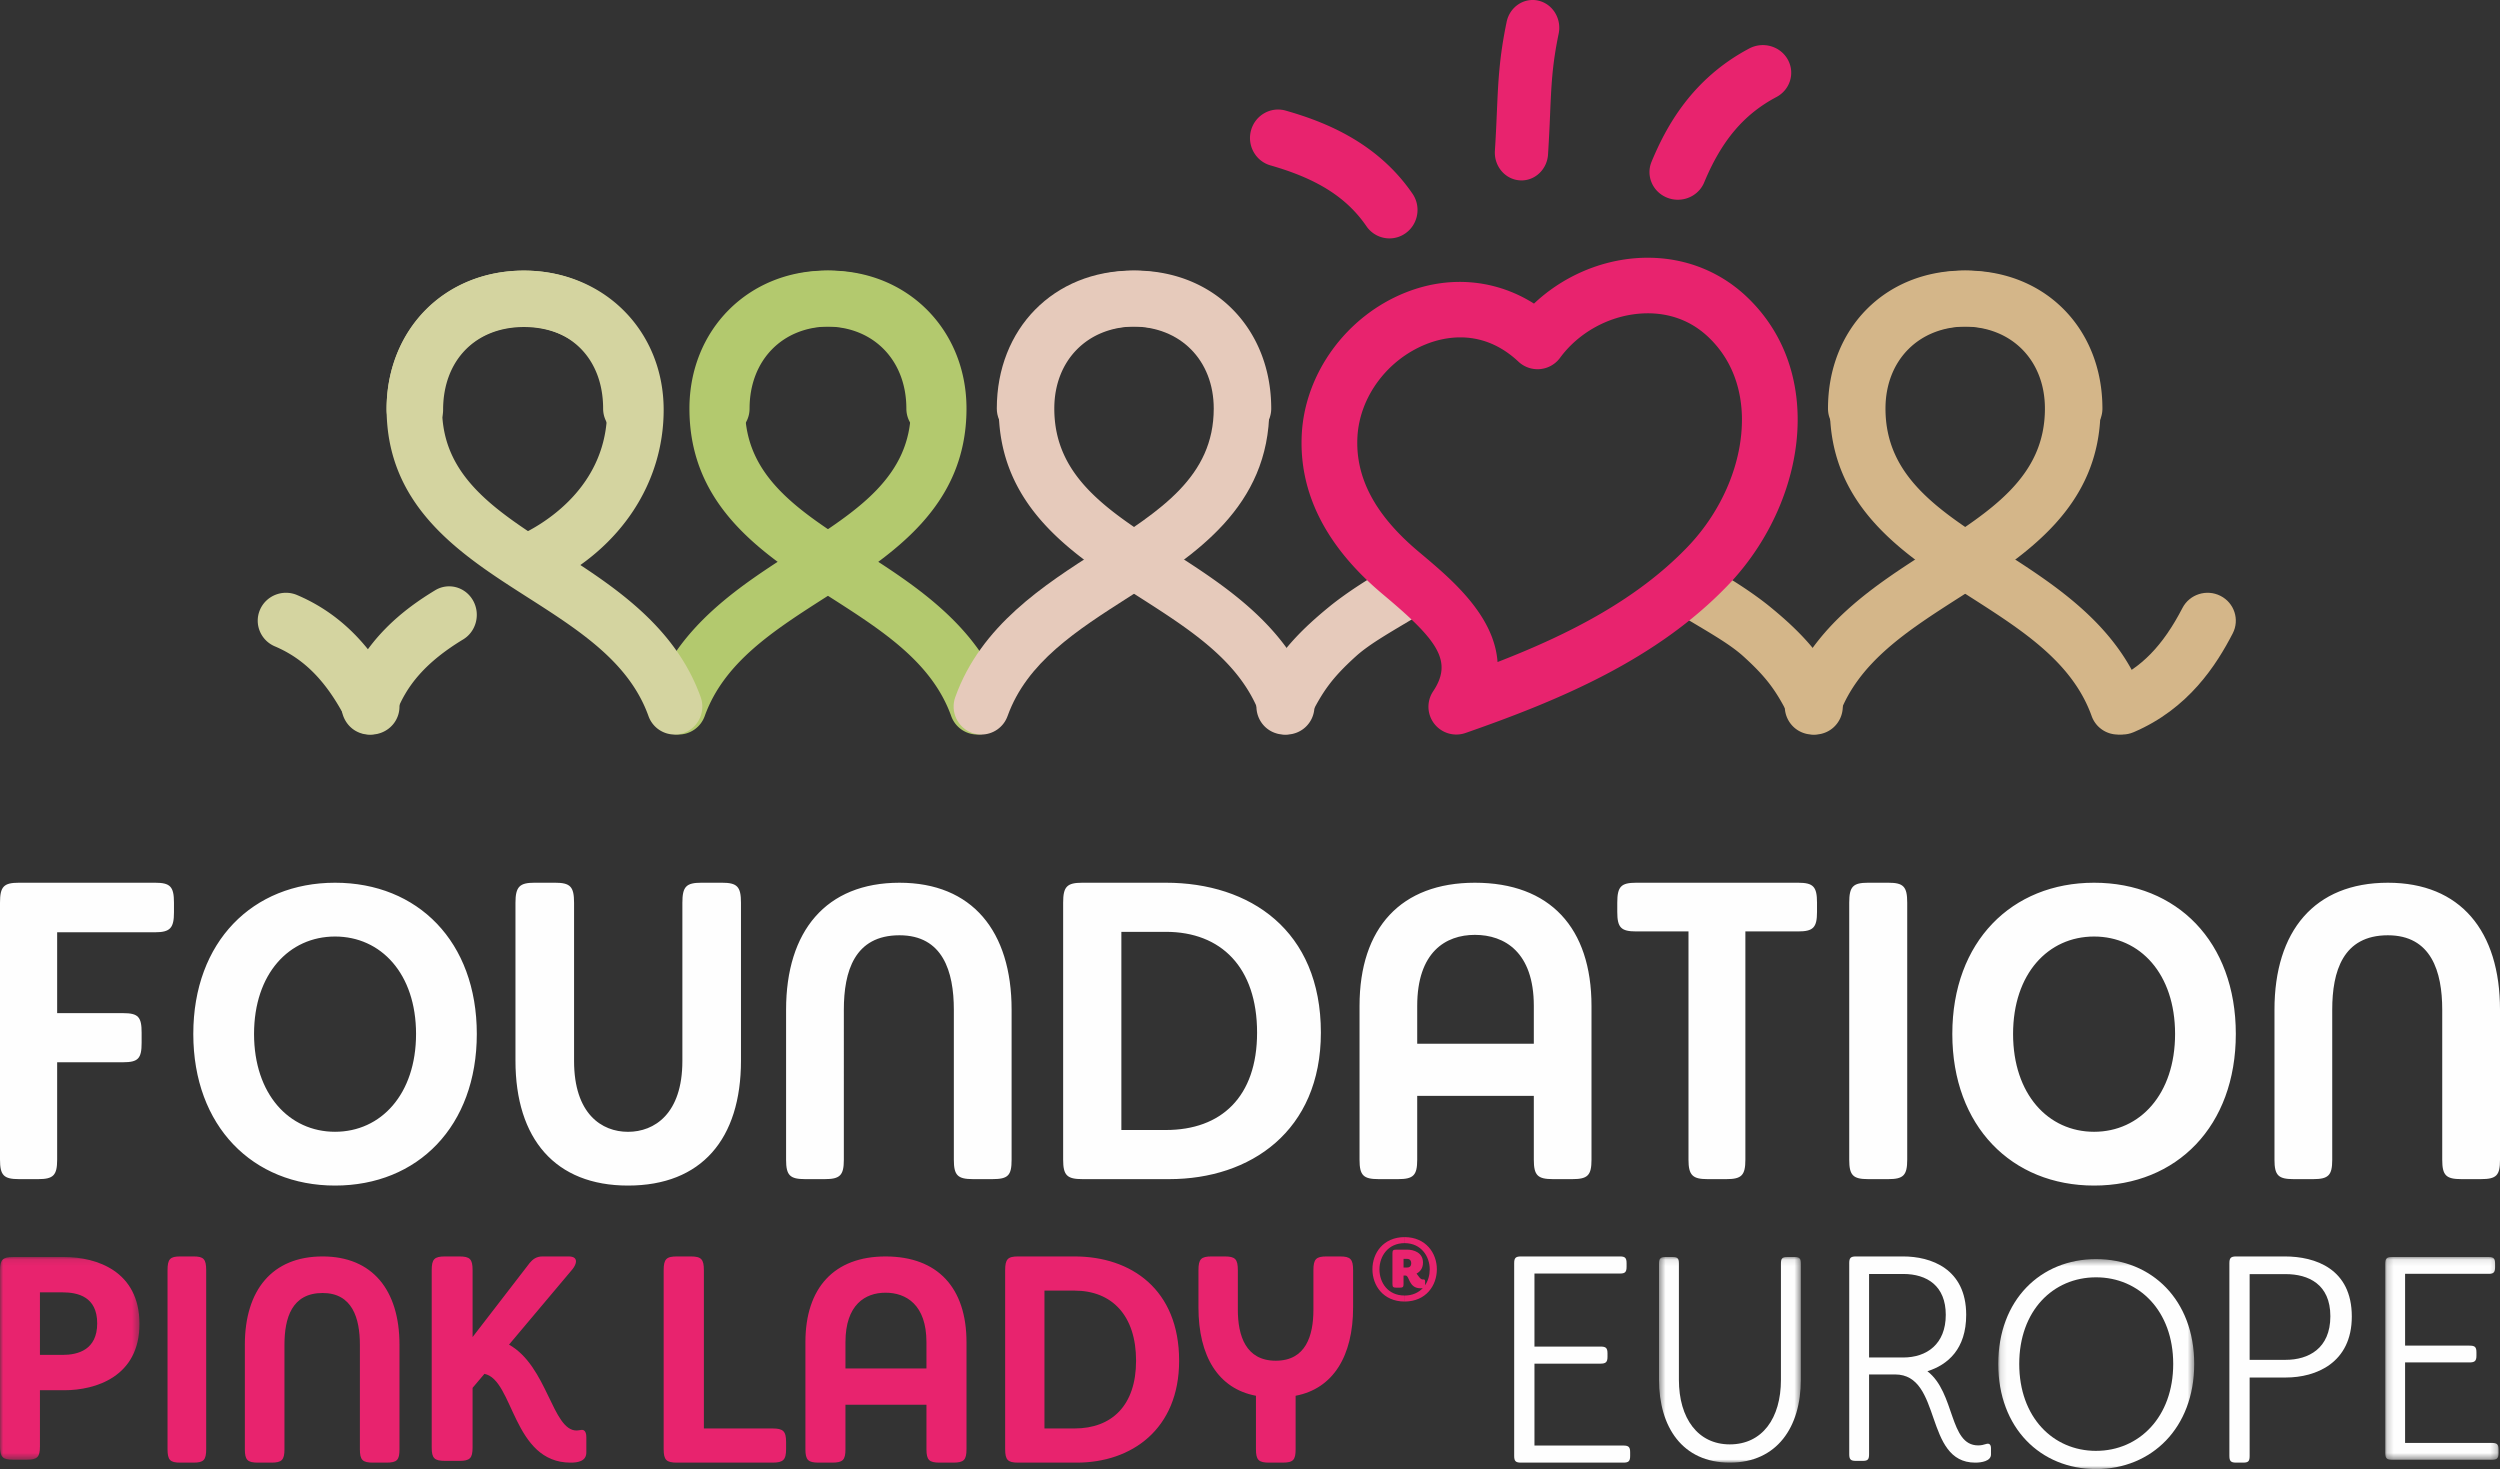 <svg width="388" height="228" xmlns="http://www.w3.org/2000/svg" xmlns:xlink="http://www.w3.org/1999/xlink"><rect width="100%" height="100%" fill="#333333" stroke="none"/><defs><path id="a" d="M0 0.09L21.648 0.09 21.648 31.55 0 31.55z"/><path id="c" d="M0.481 0.09L22.488 0.09 22.488 32 0.481 32z"/><path id="e" d="M0.129 0.415L30.541 0.415 30.541 33 0.129 33z"/><path id="g" d="M0.194 0.09L17.776 0.09 17.776 31.55 0.194 31.55z"/></defs><g fill="none" fill-rule="evenodd"><path d="M281.69 114c-1.763 0-3.21-1.192-4.052-2.87-1.928-3.84-3.388-5.93-7.042-9.244-2.229-2.02-5.423-3.767-10.176-6.632-2.042-1.232-3.042-3.638-2.007-5.798a4.292 4.292 0 0 1 5.751-2.024c3.914 1.903 8.182 4.816 10.46 6.67 5.202 4.23 9.111 8.471 11.119 14.08.808 2.256-.352 4.745-2.59 5.558-.484.176-.977.26-1.463.26" fill="#D4B689"/><path d="M8.87 164.862v15.116c0 2.43-.588 3.022-2.935 3.022h-3C.587 183 0 182.409 0 179.978v-39.89C0 137.59.587 137 2.935 137h21.13c2.348 0 2.935.591 2.935 3.088v1.512c0 2.43-.587 3.088-2.935 3.088H8.87v12.552h10.24c2.348 0 2.87.591 2.87 3.023v1.577c0 2.431-.522 3.022-2.87 3.022H8.868zM52 175.652c7.137 0 12.571-5.85 12.571-15.184 0-9.335-5.434-15.119-12.571-15.119s-12.572 5.784-12.572 15.119c0 9.334 5.435 15.185 12.572 15.185M52 137c12.833 0 22 9.138 22 23.468S64.833 184 52 184c-12.768 0-22-9.203-22-23.532C30 146.138 39.232 137 52 137m63 27.605c0 12.18-6.13 19.395-17.533 19.395C86.196 184 80 176.785 80 164.605V140.11c0-2.516.659-3.111 2.966-3.111h3.164c2.373 0 2.965.595 2.965 3.11v24.56c0 8.209 4.286 10.99 8.372 10.99s8.438-2.781 8.438-10.99v-24.56c0-2.515.592-3.11 2.965-3.11h3.164c2.373 0 2.966.595 2.966 3.11v24.495zm42 15.394c0 2.415-.527 3.001-2.966 3.001h-3.032c-2.373 0-2.966-.586-2.966-3.001v-23.294c0-5.937-1.713-11.55-8.437-11.55-6.987 0-8.635 5.613-8.635 11.55V180c0 2.415-.593 3.001-2.966 3.001h-3.032c-2.373 0-2.966-.586-2.966-3.001v-23.294c0-12.201 6.196-19.705 17.6-19.705 11.27 0 17.4 7.504 17.4 19.705V180zm17.036-4.622h6.91c8.572 0 14.152-5.126 14.152-15.115 0-10.12-5.58-15.64-14.152-15.64h-6.91v30.755zM165 140.087c0-2.496.598-3.087 2.99-3.087h12.956c13.023 0 24.054 7.36 24.054 23.262C205 175.573 194.036 183 181.478 183H167.99c-2.392 0-2.99-.59-2.99-3.022v-39.89zm54.95 21.903h18.099v-5.873c0-8.35-4.54-11.026-9.148-11.026-4.54 0-8.95 2.675-8.95 11.026v5.873zM247 179.999c0 2.414-.593 3.001-2.962 3.001h-3.028c-2.368 0-2.961-.587-2.961-3.001v-9.918H219.95v9.918c0 2.414-.591 3.001-2.961 3.001h-3.027c-2.37 0-2.962-.587-2.962-3.001v-23.882c0-12.135 6.45-19.117 17.901-19.117 11.65 0 18.099 6.982 18.099 19.117V180zm23.882-.021c0 2.431-.588 3.022-2.943 3.022h-2.944c-2.289 0-2.942-.59-2.942-3.022v-35.421h-8.109c-2.355 0-2.944-.592-2.944-3.023v-1.446c0-2.497.59-3.088 2.944-3.088h25.113c2.354 0 2.943.591 2.943 3.088v1.446c0 2.431-.59 3.023-2.943 3.023h-8.175v35.42zm25.118 0c0 2.431-.588 3.022-2.936 3.022h-3.128c-2.348 0-2.936-.59-2.936-3.022v-39.89c0-2.497.588-3.088 2.936-3.088h3.128c2.348 0 2.936.591 2.936 3.088v39.89zm29-4.325c7.137 0 12.572-5.851 12.572-15.185 0-9.335-5.435-15.119-12.571-15.119-7.138 0-12.572 5.784-12.572 15.119 0 9.334 5.434 15.185 12.572 15.185M325 137c12.832 0 21.999 9.138 21.999 23.468S337.833 184 325 184c-12.768 0-22-9.203-22-23.532 0-14.33 9.232-23.468 22-23.468m63 42.999c0 2.415-.528 3.001-2.967 3.001H382c-2.373 0-2.966-.586-2.966-3.001v-23.294c0-5.937-1.714-11.55-8.437-11.55-6.987 0-8.635 5.613-8.635 11.55V180c0 2.415-.592 3.001-2.965 3.001h-3.033c-2.372 0-2.965-.586-2.965-3.001v-23.294c0-12.201 6.196-19.705 17.598-19.705C381.87 137 388 144.504 388 156.705V180z" fill="#FEFEFE"/><path d="M281.315 114c-.486 0-.98-.083-1.464-.26-2.24-.811-3.402-3.297-2.594-5.55 3.995-11.132 13.727-17.356 22.314-22.848 9.552-6.108 17.8-11.384 17.8-21.934 0-7.499-5.183-12.735-12.605-12.735-7.321 0-12.433 5.236-12.433 12.735 0 2.395-1.931 4.336-4.314 4.336s-4.314-1.941-4.314-4.336c0-12.405 8.857-21.408 21.061-21.408C316.871 42 326 51.203 326 63.408c0 15.311-11.58 22.717-21.797 29.25-8.144 5.208-15.834 10.127-18.83 18.476a4.317 4.317 0 0 1-4.058 2.866" fill="#D4B689"/><path d="M105.315 114c-.486 0-.98-.083-1.463-.26-2.241-.811-3.404-3.297-2.595-5.55 3.995-11.132 13.727-17.356 22.314-22.848 9.552-6.108 17.801-11.384 17.801-21.934 0-7.499-5.184-12.735-12.606-12.735-7.32 0-12.433 5.236-12.433 12.735 0 2.395-1.931 4.336-4.314 4.336-2.382 0-4.314-1.941-4.314-4.336 0-12.405 8.857-21.408 21.061-21.408C140.872 42 150 51.203 150 63.408c0 15.311-11.58 22.717-21.797 29.25-8.144 5.208-15.834 10.127-18.83 18.476a4.317 4.317 0 0 1-4.058 2.866" fill="#B3C96E"/><path d="M151.684 114a4.319 4.319 0 0 1-4.059-2.867c-2.995-8.348-10.685-13.266-18.829-18.474C118.58 86.125 107 78.719 107 63.409 107 51.204 116.128 42 128.233 42c12.205 0 21.063 9.004 21.063 21.409 0 2.394-1.932 4.336-4.314 4.336-2.383 0-4.314-1.942-4.314-4.336 0-7.5-5.114-12.735-12.435-12.735-7.42 0-12.605 5.236-12.605 12.735 0 10.549 8.25 15.824 17.8 21.933 8.587 5.491 18.32 11.716 22.315 22.85.808 2.252-.354 4.737-2.596 5.55a4.273 4.273 0 0 1-1.463.258" fill="#B3C96E"/><path d="M328.684 114a4.319 4.319 0 0 1-4.059-2.867c-2.995-8.348-10.685-13.266-18.829-18.474C295.58 86.125 284 78.719 284 63.409 284 51.204 293.128 42 305.233 42c12.205 0 21.063 9.004 21.063 21.409 0 2.394-1.931 4.336-4.314 4.336s-4.315-1.942-4.315-4.336c0-7.5-5.114-12.735-12.434-12.735-7.42 0-12.605 5.236-12.605 12.735 0 10.549 8.25 15.824 17.8 21.933 8.587 5.491 18.32 11.716 22.315 22.85.808 2.252-.354 4.737-2.595 5.55a4.279 4.279 0 0 1-1.464.258" fill="#D4B689"/><path d="M329.384 114c-1.698 0-3.315-.982-4.027-2.623-.955-2.198.072-4.746 2.296-5.69 4.613-1.959 8.025-5.452 11.062-11.327 1.102-2.13 3.747-2.973 5.897-1.884 2.154 1.088 3.008 3.698 1.907 5.828-2.505 4.841-6.824 11.698-15.406 15.343-.565.24-1.15.353-1.729.353" fill="#D4B689"/><path d="M199.31 114c1.763 0 3.21-1.192 4.052-2.87 1.927-3.84 3.388-5.93 7.042-9.244 2.229-2.02 5.423-3.767 10.176-6.632 2.042-1.232 3.042-3.638 2.007-5.798a4.293 4.293 0 0 0-5.75-2.024c-3.915 1.903-8.183 4.816-10.462 6.67-5.2 4.23-9.11 8.471-11.118 14.08-.808 2.256.351 4.745 2.59 5.558.483.176.977.26 1.462.26" fill="#E6CABB"/><path d="M199.685 114c.486 0 .98-.083 1.463-.26 2.241-.811 3.404-3.297 2.595-5.55-3.996-11.132-13.727-17.356-22.314-22.848-9.552-6.108-17.801-11.384-17.801-21.934 0-7.499 5.184-12.735 12.606-12.735 7.32 0 12.433 5.236 12.433 12.735 0 2.395 1.931 4.336 4.314 4.336s4.314-1.941 4.314-4.336c0-12.405-8.857-21.408-21.061-21.408C164.128 42 155 51.203 155 63.408c0 15.311 11.58 22.717 21.797 29.25 8.144 5.208 15.834 10.127 18.83 18.476a4.318 4.318 0 0 0 4.058 2.866" fill="#E6CABB"/><path d="M152.316 114c1.767 0 3.424-1.1 4.059-2.867 2.995-8.348 10.685-13.266 18.829-18.474C185.42 86.125 197 78.719 197 63.409 197 51.204 187.872 42 175.767 42c-12.205 0-21.063 9.004-21.063 21.409 0 2.394 1.932 4.336 4.314 4.336 2.383 0 4.314-1.942 4.314-4.336 0-7.5 5.114-12.735 12.435-12.735 7.42 0 12.605 5.236 12.605 12.735 0 10.549-8.25 15.824-17.8 21.933-8.587 5.491-18.32 11.716-22.315 22.85-.808 2.252.354 4.737 2.596 5.55.482.175.977.258 1.463.258" fill="#E6CABB"/><path d="M226.023 114a4.33 4.33 0 0 1-3.418-1.668 4.303 4.303 0 0 1-.187-5.032c3.078-4.618.78-7.836-7.233-14.587l-.76-.641c-8.697-7.356-12.865-15.667-12.388-24.706.5-9.482 6.958-18.303 16.068-21.95 6.823-2.73 14.023-2.06 19.97 1.703 4.192-3.965 9.747-6.519 15.534-7.027 6.64-.575 12.855 1.554 17.53 6.01 4.98 4.744 7.694 11.093 7.854 18.363.203 9.256-3.86 19.13-10.869 26.419-11.059 11.499-26.086 17.79-40.676 22.874a4.34 4.34 0 0 1-1.425.242m.618-61.639c-2.139 0-4 .535-5.313 1.06-6.046 2.42-10.327 8.207-10.654 14.4-.332 6.291 2.726 12.072 9.346 17.672l.748.63c4.489 3.782 11.147 9.392 11.652 16.626 10.94-4.248 21.544-9.603 29.46-17.836 5.454-5.67 8.619-13.245 8.465-20.26-.076-3.437-1.035-8.364-5.18-12.313-3.654-3.482-7.88-3.907-10.798-3.654-4.828.424-9.408 2.986-12.252 6.853a4.327 4.327 0 0 1-3.093 1.745 4.344 4.344 0 0 1-3.358-1.153c-3.085-2.893-6.281-3.77-9.023-3.77M215.647 37a4.333 4.333 0 0 1-3.582-1.896c-3.06-4.46-7.65-7.37-14.888-9.436-2.316-.661-3.665-3.1-3.013-5.448.653-2.348 3.058-3.714 5.375-3.054 5.784 1.651 14.117 4.783 19.68 12.896 1.375 2.003.887 4.755-1.09 6.147a4.293 4.293 0 0 1-2.482.791m44.758-6c-.551 0-1.11-.102-1.653-.315-2.255-.89-3.343-3.391-2.428-5.587 2.184-5.253 6.133-12.79 15.165-17.576 2.142-1.132 4.812-.362 5.974 1.719 1.163 2.082.373 4.687-1.763 5.82-5.053 2.676-8.511 6.766-11.212 13.258-.694 1.669-2.343 2.681-4.083 2.681m-24.268-3c-.093 0-.186-.004-.28-.01-2.278-.16-3.999-2.214-3.848-4.591.15-2.32.233-4.283.31-6.06.205-4.712.365-8.435 1.512-13.94.483-2.33 2.69-3.807 4.914-3.3 2.231.507 3.645 2.804 3.16 5.131-.997 4.792-1.13 7.857-1.33 12.497a281.483 281.483 0 0 1-.32 6.247c-.145 2.28-1.962 4.026-4.118 4.026" fill="#E8236E"/><path d="M104.693 114a4.31 4.31 0 0 1-4.05-2.867c-2.99-8.348-10.687-13.267-18.836-18.475C71.586 86.125 60 78.72 60 63.408 60 51.203 69.151 42 81.286 42c12.128 0 20.931 9.003 20.931 21.408 0 2.395-1.928 4.336-4.306 4.336-2.379 0-4.306-1.941-4.306-4.336 0-7.618-4.95-12.735-12.32-12.735-7.461 0-12.673 5.236-12.673 12.735 0 10.544 8.253 15.82 17.81 21.928 8.593 5.493 18.333 11.717 22.322 22.855.806 2.253-.353 4.738-2.59 5.55a4.258 4.258 0 0 1-1.46.259" fill="#D4D4A0"/><path d="M83.376 91a4.387 4.387 0 0 1-3.92-2.407 4.372 4.372 0 0 1 1.941-5.878c3.858-1.94 12.832-7.69 12.832-19.108 0-7.569-5.309-12.854-12.91-12.854-7.505 0-12.548 5.165-12.548 12.854a4.38 4.38 0 0 1-4.385 4.376A4.38 4.38 0 0 1 60 63.607C60 51.087 68.967 42 81.32 42 93.68 42 103 51.289 103 63.607c0 11.296-6.599 21.36-17.653 26.924a4.385 4.385 0 0 1-1.971.469m-26.084 23a4.16 4.16 0 0 1-1.455-.264c-2.23-.829-3.385-3.364-2.582-5.663 3.103-8.868 9.633-13.642 14.275-16.461 2.043-1.238 4.671-.54 5.876 1.566 1.202 2.106.522 4.818-1.52 6.058-5.634 3.42-8.89 7.073-10.556 11.84-.631 1.801-2.28 2.924-4.038 2.924" fill="#D4D4A0"/><path d="M57.621 114a4.388 4.388 0 0 1-3.905-2.36c-3.039-5.876-6.451-9.37-11.062-11.327-2.224-.944-3.252-3.492-2.297-5.69.956-2.197 3.533-3.215 5.755-2.27 8.58 3.643 12.902 10.5 15.407 15.343 1.101 2.13.248 4.739-1.906 5.828a4.398 4.398 0 0 1-1.992.476" fill="#D4D4A0"/><g transform="translate(0 195)"><mask id="b" fill="#fff"><use xlink:href="#a"/></mask><path d="M6.198 15.28h3.51c2.37 0 5.377-.763 5.377-4.897 0-4.135-3.008-4.81-5.378-4.81H6.198v9.708zM0 2.203C0 .495.41.09 2.05.09h7.93c4.968 0 11.667 2.158 11.667 10.382 0 8.18-6.791 10.292-11.667 10.292H6.198v8.718c0 1.664-.41 2.068-2.05 2.068H2.05C.411 31.55 0 31.146 0 29.482V2.202z" fill="#E8236E" mask="url(#b)"/></g><path d="M32 224.896c0 1.692-.39 2.104-1.956 2.104h-2.087c-1.565 0-1.957-.412-1.957-2.104v-27.748c0-1.735.392-2.148 1.957-2.148h2.087c1.565 0 1.956.413 1.956 2.148v27.748zm30 .015c0 1.68-.362 2.089-2.033 2.089h-2.08c-1.627 0-2.034-.409-2.034-2.089v-16.204c0-4.131-1.175-8.033-5.785-8.033-4.791 0-5.92 3.902-5.92 8.033v16.204c0 1.68-.408 2.089-2.035 2.089h-2.079c-1.627 0-2.034-.409-2.034-2.089v-16.204C38 200.219 42.25 195 50.068 195 57.797 195 62 200.22 62 208.707v16.204zm11.345-17.4l8.874-11.514c.46-.543 1.011-.997 1.977-.997h4.046c.781 0 1.149.273 1.149.772 0 .316-.184.77-.551 1.222L79 208.688c5.978 3.355 6.713 13.327 10.484 13.327.183 0 .413-.046.735-.091s.781.09.781 1.133v2.357c0 1.359-1.287 1.586-2.436 1.586-9.012 0-8.828-12.872-13.38-13.779l-1.84 2.176v9.245c0 1.679-.413 2.086-2.068 2.086H69.07c-1.655 0-2.069-.407-2.069-2.086V197.13c0-1.72.414-2.13 2.07-2.13h2.206c1.655 0 2.069.41 2.069 2.13v10.38zm35.897 14.186h10.647c1.652 0 2.111.412 2.111 2.103v1.097c0 1.692-.459 2.103-2.11 2.103h-14.825c-1.651 0-2.065-.411-2.065-2.103v-27.748c0-1.736.414-2.149 2.065-2.149h2.112c1.651 0 2.065.413 2.065 2.149v24.548zm21.974-9.314h12.569V208.3c0-5.81-3.155-7.672-6.353-7.672-3.154 0-6.216 1.862-6.216 7.672v4.084zM150 224.911c0 1.68-.411 2.089-2.057 2.089h-2.102c-1.645 0-2.056-.409-2.056-2.089v-6.899h-12.57v6.9c0 1.68-.41 2.088-2.056 2.088h-2.102c-1.645 0-2.057-.409-2.057-2.089V208.3c0-8.443 4.48-13.299 12.432-13.299 8.089 0 12.568 4.856 12.568 13.299v16.612zm12.1-3.214h4.664c5.786 0 9.554-3.566 9.554-10.514 0-7.04-3.768-10.88-9.554-10.88H162.1v21.394zm-6.1-24.548c0-1.736.404-2.149 2.019-2.149h8.745c8.791 0 16.236 5.121 16.236 16.183 0 10.651-7.4 15.817-15.877 15.817h-9.104c-1.615 0-2.019-.411-2.019-2.103v-27.748zm38.922 19.473c-5.843-1.096-8.922-6.125-8.922-13.712v-5.762c0-1.735.407-2.148 2.038-2.148h2.037c1.63 0 2.038.413 2.038 2.148v6.126c0 4.023 1.223 7.91 5.887 7.91s5.841-3.887 5.841-7.91v-6.126c0-1.735.409-2.148 2.038-2.148h2.083c1.63 0 2.038.413 2.038 2.148v5.762c0 7.587-3.125 12.616-8.921 13.712v8.274c0 1.692-.361 2.104-2.038 2.104h-2.082c-1.63 0-2.037-.412-2.037-2.104v-8.274zm22.907-21.242h.582c.463 0 .612.362.612.669 0 .333-.149.667-.612.667h-.582v-1.336zm-1.72 3.908c0 .446.12.556.568.556h.583c.463 0 .569-.11.569-.556v-1.32h.327c.6 0 .45 1.974 2.303 1.974.045 0 .239 0 .358-.028-.657.695-1.599 1.154-2.81 1.154V202c3.319-.014 4.993-2.503 4.993-5.007 0-2.49-1.689-4.98-4.994-4.993v.933c2.572.013 3.888 2.059 3.888 4.074 0 .876-.24 1.752-.717 2.462v-.626c0-.264-.165-.277-.255-.277-.016 0-.046.013-.074.013-.435 0-.628-.473-1.003-.917.553-.293 1.003-.807 1.003-1.712 0-1.558-1.45-2.003-2.437-2.003h-1.734c-.448 0-.569.112-.569.557v4.784zm1.884 2.712c-3.335-.014-4.993-2.503-4.993-5.007 0-2.49 1.658-4.98 4.993-4.993v.933c-2.601.013-3.902 2.059-3.902 4.074 0 2.031 1.285 4.06 3.902 4.06V202z" fill="#E8236E"/><path d="M238.148 211.64v12.708h13.788c.832 0 1.064.229 1.064 1.051v.55c0 .822-.232 1.051-1.064 1.051h-15.87c-.834 0-1.066-.229-1.066-1.051v-29.896c0-.824.232-1.053 1.065-1.053h15.362c.786 0 1.018.229 1.018 1.053v.547c0 .822-.232 1.052-1.018 1.052h-13.28v11.336h10.226c.833 0 1.11.183 1.11 1.053v.548c0 .822-.277 1.05-1.11 1.05h-10.225z" fill="#FEFEFE"/><g transform="translate(257 195)"><mask id="d" fill="#fff"><use xlink:href="#c"/></mask><path d="M22.488 19.146C22.488 26.471 18.813 32 11.462 32 4.11 32 .481 26.471.481 19.146V1.124C.48.314.707.09 1.478.09h1.09c.817 0 .998.225.998 1.034v18.022c0 5.978 2.949 10.022 7.896 10.022 5.036 0 7.94-4.044 7.94-10.022V1.124c0-.81.182-1.034.998-1.034h1.09c.816 0 .998.225.998 1.034v18.022z" fill="#FEFEFE" mask="url(#d)"/></g><path d="M290.079 210.683h5.296c3.666 0 6.608-2.085 6.608-6.618 0-4.486-2.897-6.345-6.608-6.345h-5.296v12.963zM287 196.043c0-.816.226-1.043 1.042-1.043h7.333c4.255 0 9.778 1.86 9.778 9.065 0 5.303-2.852 7.752-6.02 8.75 4.344 3.352 3.348 11.51 7.875 11.51.498 0 .815-.09 1.268-.226.452-.136.724.091.724.68v.952c0 1.042-1.494 1.269-2.444 1.269-8.012 0-5.07-13.687-12.448-13.687h-4.03v12.373c0 .815-.181 1.042-.995 1.042h-1.041c-.816 0-1.042-.227-1.042-1.042v-29.642z" fill="#FEFEFE"/><g transform="translate(310 195)"><mask id="f" fill="#fff"><use xlink:href="#e"/></mask><path d="M15.313 30.173c6.65 0 11.97-5.24 11.97-13.489S21.964 3.24 15.314 3.24c-6.699 0-11.928 5.196-11.928 13.445s5.23 13.49 11.928 13.49m0-29.76c8.623 0 15.228 6.335 15.228 16.27C30.541 26.62 23.936 33 15.313 33 6.688 33 .129 26.62.129 16.684.13 6.75 6.69.414 15.313.414" fill="#FEFEFE" mask="url(#f)"/></g><path d="M349.144 211.047h5.593c3.514 0 6.935-1.738 6.935-6.767 0-4.982-3.42-6.537-6.935-6.537h-5.593v13.304zM346 196.053c0-.824.231-1.053 1.064-1.053h7.534c4.762 0 10.402 1.921 10.402 9.327 0 7.223-5.593 9.462-10.216 9.462h-5.64v12.16c0 .822-.186 1.051-1.017 1.051h-1.063c-.833 0-1.064-.229-1.064-1.05v-29.897z" fill="#FEFEFE"/><g transform="translate(370 195)"><mask id="h" fill="#fff"><use xlink:href="#g"/></mask><path d="M3.269 16.449v12.494h13.468c.813 0 1.04.225 1.04 1.033v.54c0 .809-.227 1.034-1.04 1.034H1.235c-.815 0-1.041-.225-1.041-1.034V1.125C.194.315.42.09 1.234.09H16.24c.769 0 .995.225.995 1.035v.538c0 .808-.226 1.034-.995 1.034H3.27v11.145h9.987c.815 0 1.086.18 1.086 1.035v.539c0 .808-.271 1.033-1.086 1.033H3.27z" fill="#FEFEFE" mask="url(#h)"/></g></g></svg>